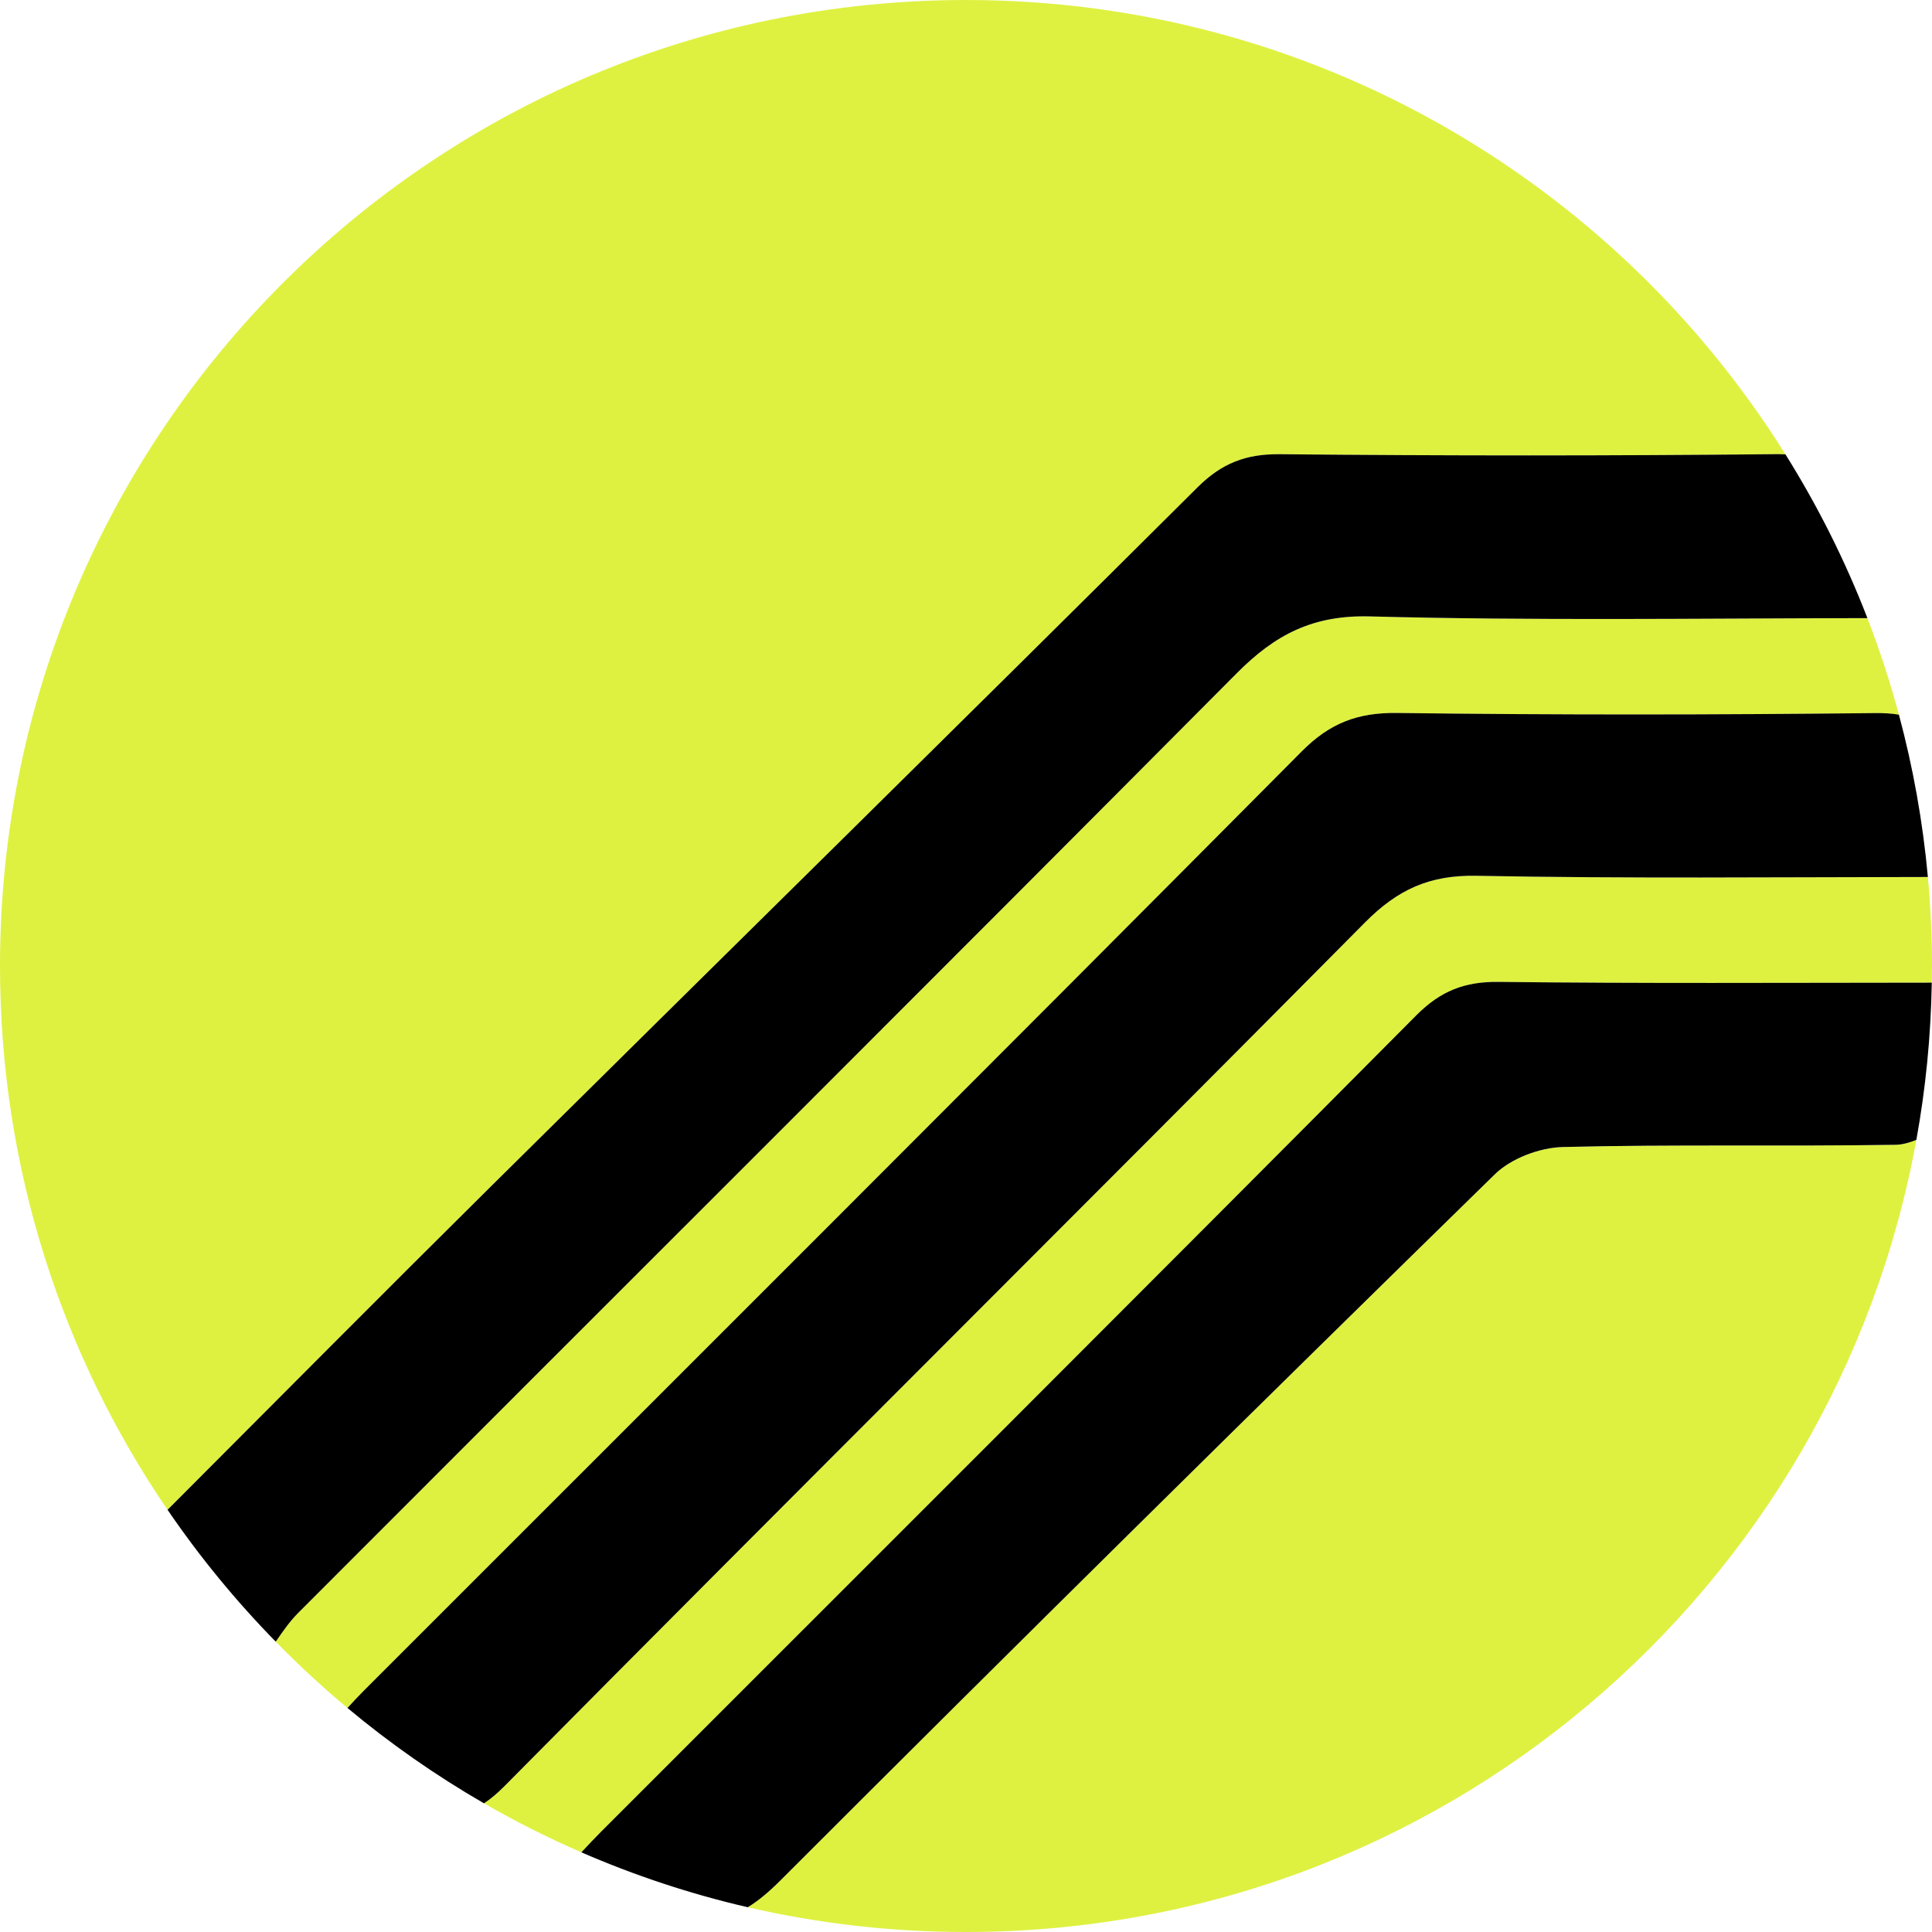 <?xml version="1.0" encoding="UTF-8"?><svg id="CIRCLE_OUTLINE_BLACK" xmlns="http://www.w3.org/2000/svg" viewBox="0 0 512 512"><path d="m375.332,269.077c6.424-6.463,12.8-8.971,21.829-8.865,37.515.44,75.066.227,114.783.204.025-1.47.056-2.939.056-4.416,0-7.955-.382-15.82-1.092-23.591-40.313.042-79.992.444-119.628-.315-12.463-.239-20.893,3.64-29.577,12.402-75.769,76.445-152.174,152.259-227.904,228.741-1.975,1.995-3.796,3.541-5.547,4.656,8.32,4.8,16.941,9.133,25.817,12.99,1.931-2.068,3.54-3.783,5.195-5.439,72.06-72.085,144.216-144.074,216.067-216.367Z" fill="#def141" stroke-width="0"/><path d="m414.174,303.971c-6.143.155-13.705,2.998-18.036,7.236-63.427,62.047-126.586,124.373-189.316,187.126-2.925,2.927-5.75,5.352-8.66,7.105,18.587,4.293,37.948,6.562,57.839,6.562,125.653,0,230.154-90.53,251.856-209.922-1.859.762-3.841,1.275-5.386,1.3-29.429.468-58.878-.15-88.295.593Z" fill="#def141" stroke-width="0"/><path d="m129.953,314.554c62.427-61.826,125.106-123.396,187.374-185.381,6.473-6.443,12.856-8.89,21.858-8.801,43.936.429,87.881.429,131.816-.017.759-.008,1.462.027,2.164.062C427.924,48.105,347.586,0,256,0,114.615,0,0,114.615,0,256c0,53.447,16.388,103.063,44.401,144.114,29.087-29.138,57.212-57.492,85.552-85.559Z" fill="#def141" stroke-width="0"/><path d="m344.992,199.108c7.483-7.533,14.864-10.297,25.265-10.163,42.168.541,84.35.492,126.52.03,2.426-.026,4.574.087,6.454.425-2.344-8.724-5.134-17.264-8.351-25.594-45.424.072-88.653.695-131.806-.449-15.187-.402-25.155,4.833-35.312,15.052-82.707,83.207-165.836,165.994-248.726,249.018-2.151,2.154-3.943,4.685-5.96,7.641,6.036,6.166,12.378,12.03,19.007,17.563,1.448-1.592,2.83-3.084,4.264-4.518,82.927-82.957,165.981-165.787,248.645-249.005Z" fill="#def141" stroke-width="0"/><path d="m327.762,178.409c10.157-10.219,20.125-15.454,35.312-15.052,43.154,1.144,86.383.521,131.806.449-5.879-15.221-13.171-29.735-21.714-43.39-.702-.035-1.405-.069-2.164-.062-43.936.446-87.881.446-131.816.017-9.002-.088-15.385,2.358-21.858,8.801-62.268,61.984-124.947,123.555-187.374,185.381-28.34,28.067-56.465,56.421-85.552,85.559,8.524,12.492,18.13,24.184,28.675,34.955,2.017-2.956,3.809-5.487,5.96-7.641,82.89-83.025,166.019-165.812,248.726-249.018Z" stroke-width="0"/><path d="m361.703,244.496c8.684-8.762,17.114-12.64,29.577-12.402,39.636.758,79.315.356,119.628.315-1.347-14.733-3.941-29.105-7.677-43.009-1.88-.337-4.028-.451-6.454-.425-42.17.461-84.352.51-126.52-.03-10.401-.133-17.782,2.63-25.265,10.163-82.664,83.218-165.718,166.048-248.645,249.005-1.434,1.434-2.817,2.925-4.264,4.518,11.278,9.412,23.371,17.878,36.17,25.262,1.75-1.115,3.572-2.661,5.547-4.656,75.73-76.482,152.135-152.297,227.904-228.741Z" stroke-width="0"/><path d="m397.161,260.212c-9.029-.106-15.406,2.402-21.829,8.865-71.851,72.292-144.007,144.282-216.067,216.367-1.655,1.657-3.264,3.372-5.195,5.439,14.087,6.122,28.824,11.029,44.091,14.555,2.91-1.753,5.735-4.178,8.66-7.105,62.73-62.753,125.888-125.079,189.316-187.126,4.331-4.238,11.893-7.081,18.036-7.236,29.417-.743,58.866-.125,88.295-.593,1.546-.025,3.528-.539,5.386-1.3,2.462-13.546,3.848-27.464,4.089-41.663-39.717.023-77.268.236-114.783-.204Z" stroke-width="0"/></svg>